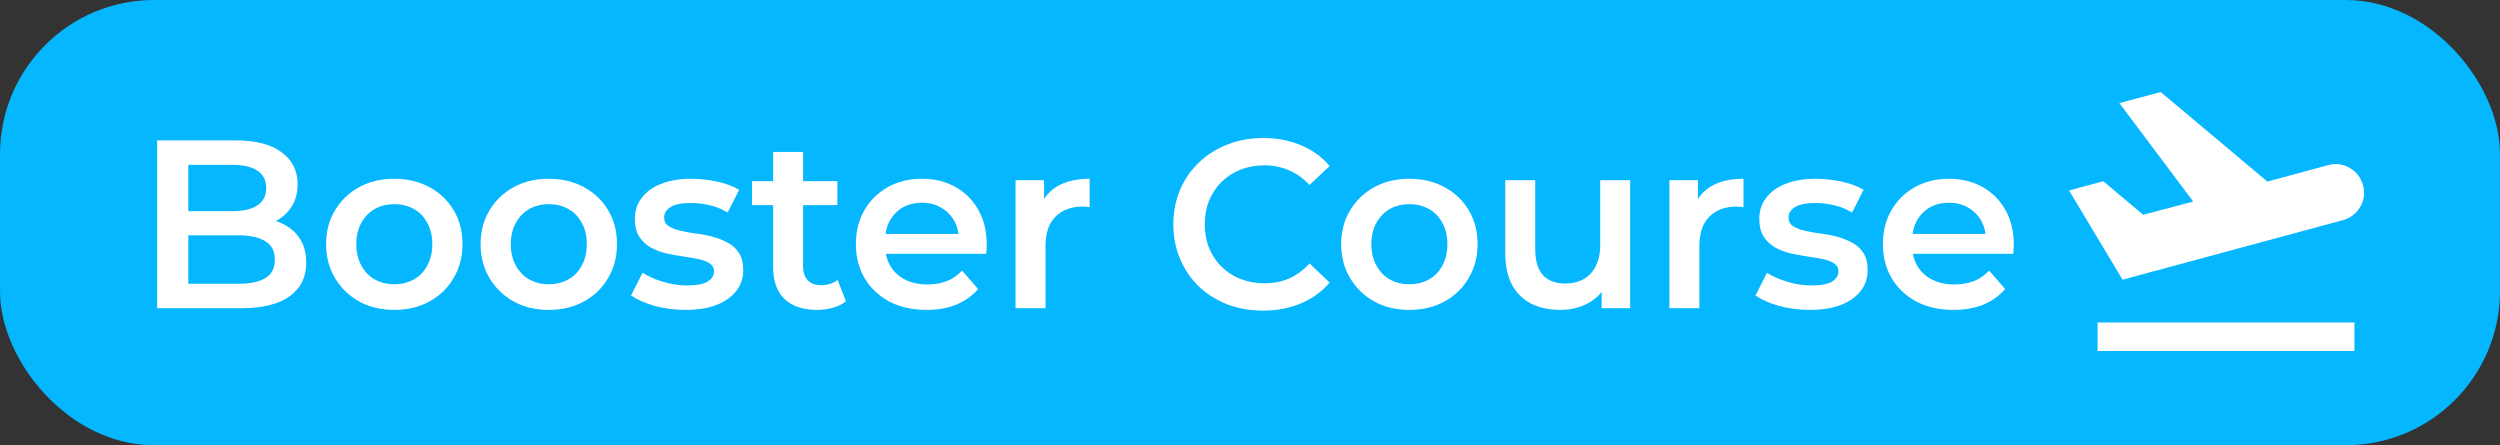 <svg width="146" height="26" viewBox="0 0 146 26" fill="none" xmlns="http://www.w3.org/2000/svg">
<rect x="0" y="0" width="146" height="26" fill="#333333" stroke="none"/>
<rect x="0.5" y="0.5" width="145" height="25" rx="8.5" fill="#04B7FE" stroke="#04B7FE"/>
<path d="M9.177 18V8.2H13.769C14.945 8.2 15.841 8.433 16.457 8.9C17.073 9.357 17.381 9.973 17.381 10.748C17.381 11.271 17.26 11.719 17.017 12.092C16.775 12.456 16.448 12.741 16.037 12.946C15.636 13.142 15.197 13.24 14.721 13.24L14.973 12.736C15.524 12.736 16.019 12.839 16.457 13.044C16.896 13.24 17.241 13.529 17.493 13.912C17.755 14.295 17.885 14.771 17.885 15.34C17.885 16.18 17.563 16.833 16.919 17.3C16.275 17.767 15.319 18 14.049 18H9.177ZM10.997 16.572H13.937C14.619 16.572 15.141 16.46 15.505 16.236C15.869 16.012 16.051 15.653 16.051 15.158C16.051 14.673 15.869 14.318 15.505 14.094C15.141 13.861 14.619 13.744 13.937 13.744H10.857V12.33H13.573C14.208 12.33 14.693 12.218 15.029 11.994C15.375 11.77 15.547 11.434 15.547 10.986C15.547 10.529 15.375 10.188 15.029 9.964C14.693 9.74 14.208 9.628 13.573 9.628H10.997V16.572ZM23.02 18.098C22.254 18.098 21.573 17.935 20.976 17.608C20.378 17.272 19.907 16.815 19.562 16.236C19.216 15.657 19.044 14.999 19.044 14.262C19.044 13.515 19.216 12.857 19.562 12.288C19.907 11.709 20.378 11.257 20.976 10.93C21.573 10.603 22.254 10.44 23.02 10.44C23.794 10.44 24.48 10.603 25.078 10.93C25.684 11.257 26.156 11.705 26.492 12.274C26.837 12.843 27.01 13.506 27.01 14.262C27.01 14.999 26.837 15.657 26.492 16.236C26.156 16.815 25.684 17.272 25.078 17.608C24.48 17.935 23.794 18.098 23.02 18.098ZM23.02 16.6C23.449 16.6 23.832 16.507 24.168 16.32C24.504 16.133 24.765 15.863 24.952 15.508C25.148 15.153 25.246 14.738 25.246 14.262C25.246 13.777 25.148 13.361 24.952 13.016C24.765 12.661 24.504 12.391 24.168 12.204C23.832 12.017 23.454 11.924 23.034 11.924C22.604 11.924 22.222 12.017 21.886 12.204C21.559 12.391 21.298 12.661 21.102 13.016C20.906 13.361 20.808 13.777 20.808 14.262C20.808 14.738 20.906 15.153 21.102 15.508C21.298 15.863 21.559 16.133 21.886 16.32C22.222 16.507 22.6 16.6 23.02 16.6ZM32.043 18.098C31.278 18.098 30.596 17.935 29.999 17.608C29.402 17.272 28.93 16.815 28.585 16.236C28.24 15.657 28.067 14.999 28.067 14.262C28.067 13.515 28.24 12.857 28.585 12.288C28.93 11.709 29.402 11.257 29.999 10.93C30.596 10.603 31.278 10.44 32.043 10.44C32.818 10.44 33.504 10.603 34.101 10.93C34.708 11.257 35.179 11.705 35.515 12.274C35.861 12.843 36.033 13.506 36.033 14.262C36.033 14.999 35.861 15.657 35.515 16.236C35.179 16.815 34.708 17.272 34.101 17.608C33.504 17.935 32.818 18.098 32.043 18.098ZM32.043 16.6C32.472 16.6 32.855 16.507 33.191 16.32C33.527 16.133 33.788 15.863 33.975 15.508C34.171 15.153 34.269 14.738 34.269 14.262C34.269 13.777 34.171 13.361 33.975 13.016C33.788 12.661 33.527 12.391 33.191 12.204C32.855 12.017 32.477 11.924 32.057 11.924C31.628 11.924 31.245 12.017 30.909 12.204C30.582 12.391 30.321 12.661 30.125 13.016C29.929 13.361 29.831 13.777 29.831 14.262C29.831 14.738 29.929 15.153 30.125 15.508C30.321 15.863 30.582 16.133 30.909 16.32C31.245 16.507 31.623 16.6 32.043 16.6ZM40.017 18.098C39.391 18.098 38.789 18.019 38.211 17.86C37.641 17.692 37.189 17.491 36.853 17.258L37.525 15.928C37.861 16.143 38.262 16.32 38.729 16.46C39.195 16.6 39.662 16.67 40.129 16.67C40.679 16.67 41.076 16.595 41.319 16.446C41.571 16.297 41.697 16.096 41.697 15.844C41.697 15.639 41.613 15.485 41.445 15.382C41.277 15.27 41.057 15.186 40.787 15.13C40.516 15.074 40.213 15.023 39.877 14.976C39.55 14.929 39.219 14.869 38.883 14.794C38.556 14.71 38.257 14.593 37.987 14.444C37.716 14.285 37.497 14.075 37.329 13.814C37.161 13.553 37.077 13.207 37.077 12.778C37.077 12.302 37.212 11.891 37.483 11.546C37.753 11.191 38.131 10.921 38.617 10.734C39.111 10.538 39.695 10.44 40.367 10.44C40.871 10.44 41.379 10.496 41.893 10.608C42.406 10.72 42.831 10.879 43.167 11.084L42.495 12.414C42.14 12.199 41.781 12.055 41.417 11.98C41.062 11.896 40.707 11.854 40.353 11.854C39.821 11.854 39.424 11.933 39.163 12.092C38.911 12.251 38.785 12.451 38.785 12.694C38.785 12.918 38.869 13.086 39.037 13.198C39.205 13.31 39.424 13.399 39.695 13.464C39.965 13.529 40.264 13.585 40.591 13.632C40.927 13.669 41.258 13.73 41.585 13.814C41.911 13.898 42.21 14.015 42.481 14.164C42.761 14.304 42.985 14.505 43.153 14.766C43.321 15.027 43.405 15.368 43.405 15.788C43.405 16.255 43.265 16.661 42.985 17.006C42.714 17.351 42.327 17.622 41.823 17.818C41.319 18.005 40.717 18.098 40.017 18.098ZM47.726 18.098C46.904 18.098 46.27 17.888 45.822 17.468C45.374 17.039 45.15 16.409 45.15 15.578V8.872H46.9V15.536C46.9 15.891 46.988 16.166 47.166 16.362C47.352 16.558 47.609 16.656 47.936 16.656C48.328 16.656 48.654 16.553 48.916 16.348L49.406 17.594C49.2 17.762 48.948 17.888 48.65 17.972C48.351 18.056 48.043 18.098 47.726 18.098ZM43.918 11.98V10.58H48.902V11.98H43.918ZM54.113 18.098C53.282 18.098 52.554 17.935 51.929 17.608C51.313 17.272 50.833 16.815 50.487 16.236C50.151 15.657 49.983 14.999 49.983 14.262C49.983 13.515 50.147 12.857 50.473 12.288C50.809 11.709 51.267 11.257 51.845 10.93C52.433 10.603 53.1 10.44 53.847 10.44C54.575 10.44 55.224 10.599 55.793 10.916C56.362 11.233 56.81 11.681 57.137 12.26C57.464 12.839 57.627 13.52 57.627 14.304C57.627 14.379 57.623 14.463 57.613 14.556C57.613 14.649 57.608 14.738 57.599 14.822H51.369V13.66H56.675L55.989 14.024C55.998 13.595 55.91 13.217 55.723 12.89C55.536 12.563 55.28 12.307 54.953 12.12C54.636 11.933 54.267 11.84 53.847 11.84C53.418 11.84 53.04 11.933 52.713 12.12C52.396 12.307 52.144 12.568 51.957 12.904C51.78 13.231 51.691 13.618 51.691 14.066V14.346C51.691 14.794 51.794 15.191 51.999 15.536C52.205 15.881 52.494 16.147 52.867 16.334C53.24 16.521 53.67 16.614 54.155 16.614C54.575 16.614 54.953 16.549 55.289 16.418C55.625 16.287 55.924 16.082 56.185 15.802L57.123 16.88C56.787 17.272 56.362 17.575 55.849 17.79C55.345 17.995 54.767 18.098 54.113 18.098ZM59.308 18V10.524H60.974V12.582L60.778 11.98C61.002 11.476 61.352 11.093 61.828 10.832C62.313 10.571 62.916 10.44 63.634 10.44V12.106C63.559 12.087 63.489 12.078 63.424 12.078C63.359 12.069 63.294 12.064 63.228 12.064C62.566 12.064 62.038 12.26 61.646 12.652C61.254 13.035 61.058 13.609 61.058 14.374V18H59.308ZM73.76 18.14C73.013 18.14 72.318 18.019 71.674 17.776C71.04 17.524 70.484 17.174 70.008 16.726C69.541 16.269 69.177 15.732 68.916 15.116C68.655 14.5 68.524 13.828 68.524 13.1C68.524 12.372 68.655 11.7 68.916 11.084C69.177 10.468 69.546 9.936 70.022 9.488C70.498 9.031 71.053 8.681 71.688 8.438C72.323 8.186 73.018 8.06 73.774 8.06C74.577 8.06 75.309 8.2 75.972 8.48C76.635 8.751 77.195 9.157 77.652 9.698L76.476 10.804C76.121 10.421 75.725 10.137 75.286 9.95C74.847 9.754 74.371 9.656 73.858 9.656C73.345 9.656 72.874 9.74 72.444 9.908C72.024 10.076 71.656 10.314 71.338 10.622C71.03 10.93 70.787 11.294 70.61 11.714C70.442 12.134 70.358 12.596 70.358 13.1C70.358 13.604 70.442 14.066 70.61 14.486C70.787 14.906 71.03 15.27 71.338 15.578C71.656 15.886 72.024 16.124 72.444 16.292C72.874 16.46 73.345 16.544 73.858 16.544C74.371 16.544 74.847 16.451 75.286 16.264C75.725 16.068 76.121 15.774 76.476 15.382L77.652 16.502C77.195 17.034 76.635 17.44 75.972 17.72C75.309 18 74.572 18.14 73.76 18.14ZM82.301 18.098C81.536 18.098 80.854 17.935 80.257 17.608C79.66 17.272 79.188 16.815 78.843 16.236C78.498 15.657 78.325 14.999 78.325 14.262C78.325 13.515 78.498 12.857 78.843 12.288C79.188 11.709 79.66 11.257 80.257 10.93C80.854 10.603 81.536 10.44 82.301 10.44C83.076 10.44 83.762 10.603 84.359 10.93C84.966 11.257 85.437 11.705 85.773 12.274C86.118 12.843 86.291 13.506 86.291 14.262C86.291 14.999 86.118 15.657 85.773 16.236C85.437 16.815 84.966 17.272 84.359 17.608C83.762 17.935 83.076 18.098 82.301 18.098ZM82.301 16.6C82.73 16.6 83.113 16.507 83.449 16.32C83.785 16.133 84.046 15.863 84.233 15.508C84.429 15.153 84.527 14.738 84.527 14.262C84.527 13.777 84.429 13.361 84.233 13.016C84.046 12.661 83.785 12.391 83.449 12.204C83.113 12.017 82.735 11.924 82.315 11.924C81.886 11.924 81.503 12.017 81.167 12.204C80.84 12.391 80.579 12.661 80.383 13.016C80.187 13.361 80.089 13.777 80.089 14.262C80.089 14.738 80.187 15.153 80.383 15.508C80.579 15.863 80.84 16.133 81.167 16.32C81.503 16.507 81.881 16.6 82.301 16.6ZM91.128 18.098C90.494 18.098 89.934 17.981 89.448 17.748C88.963 17.505 88.585 17.141 88.314 16.656C88.044 16.161 87.908 15.541 87.908 14.794V10.524H89.658V14.556C89.658 15.228 89.808 15.732 90.106 16.068C90.414 16.395 90.848 16.558 91.408 16.558C91.819 16.558 92.174 16.474 92.472 16.306C92.78 16.138 93.018 15.886 93.186 15.55C93.364 15.214 93.452 14.799 93.452 14.304V10.524H95.202V18H93.536V15.984L93.83 16.6C93.578 17.085 93.21 17.459 92.724 17.72C92.239 17.972 91.707 18.098 91.128 18.098ZM97.494 18V10.524H99.16V12.582L98.964 11.98C99.188 11.476 99.538 11.093 100.014 10.832C100.499 10.571 101.101 10.44 101.82 10.44V12.106C101.745 12.087 101.675 12.078 101.61 12.078C101.544 12.069 101.479 12.064 101.414 12.064C100.751 12.064 100.224 12.26 99.832 12.652C99.44 13.035 99.244 13.609 99.244 14.374V18H97.494ZM105.683 18.098C105.057 18.098 104.455 18.019 103.877 17.86C103.307 17.692 102.855 17.491 102.519 17.258L103.191 15.928C103.527 16.143 103.928 16.32 104.395 16.46C104.861 16.6 105.328 16.67 105.795 16.67C106.345 16.67 106.742 16.595 106.985 16.446C107.237 16.297 107.363 16.096 107.363 15.844C107.363 15.639 107.279 15.485 107.111 15.382C106.943 15.27 106.723 15.186 106.453 15.13C106.182 15.074 105.879 15.023 105.543 14.976C105.216 14.929 104.885 14.869 104.549 14.794C104.222 14.71 103.923 14.593 103.653 14.444C103.382 14.285 103.163 14.075 102.995 13.814C102.827 13.553 102.743 13.207 102.743 12.778C102.743 12.302 102.878 11.891 103.149 11.546C103.419 11.191 103.797 10.921 104.283 10.734C104.777 10.538 105.361 10.44 106.033 10.44C106.537 10.44 107.045 10.496 107.559 10.608C108.072 10.72 108.497 10.879 108.833 11.084L108.161 12.414C107.806 12.199 107.447 12.055 107.083 11.98C106.728 11.896 106.373 11.854 106.019 11.854C105.487 11.854 105.09 11.933 104.829 12.092C104.577 12.251 104.451 12.451 104.451 12.694C104.451 12.918 104.535 13.086 104.703 13.198C104.871 13.31 105.09 13.399 105.361 13.464C105.631 13.529 105.93 13.585 106.257 13.632C106.593 13.669 106.924 13.73 107.251 13.814C107.577 13.898 107.876 14.015 108.147 14.164C108.427 14.304 108.651 14.505 108.819 14.766C108.987 15.027 109.071 15.368 109.071 15.788C109.071 16.255 108.931 16.661 108.651 17.006C108.38 17.351 107.993 17.622 107.489 17.818C106.985 18.005 106.383 18.098 105.683 18.098ZM114.092 18.098C113.261 18.098 112.533 17.935 111.908 17.608C111.292 17.272 110.811 16.815 110.466 16.236C110.13 15.657 109.962 14.999 109.962 14.262C109.962 13.515 110.125 12.857 110.452 12.288C110.788 11.709 111.245 11.257 111.824 10.93C112.412 10.603 113.079 10.44 113.826 10.44C114.554 10.44 115.202 10.599 115.772 10.916C116.341 11.233 116.789 11.681 117.116 12.26C117.442 12.839 117.606 13.52 117.606 14.304C117.606 14.379 117.601 14.463 117.592 14.556C117.592 14.649 117.587 14.738 117.578 14.822H111.348V13.66H116.654L115.968 14.024C115.977 13.595 115.888 13.217 115.702 12.89C115.515 12.563 115.258 12.307 114.932 12.12C114.614 11.933 114.246 11.84 113.826 11.84C113.396 11.84 113.018 11.933 112.692 12.12C112.374 12.307 112.122 12.568 111.936 12.904C111.758 13.231 111.67 13.618 111.67 14.066V14.346C111.67 14.794 111.772 15.191 111.978 15.536C112.183 15.881 112.472 16.147 112.846 16.334C113.219 16.521 113.648 16.614 114.134 16.614C114.554 16.614 114.932 16.549 115.268 16.418C115.604 16.287 115.902 16.082 116.164 15.802L117.102 16.88C116.766 17.272 116.341 17.575 115.828 17.79C115.324 17.995 114.745 18.098 114.092 18.098Z" fill="white"/>
<path d="M122.499 20.5V18.833H137.499V20.5H122.499ZM123.957 16.333L120.832 11.125L122.832 10.583L125.165 12.542L128.082 11.771L123.77 6.021L126.186 5.375L132.415 10.604L135.957 9.646C136.401 9.521 136.822 9.573 137.217 9.802C137.613 10.031 137.874 10.368 137.999 10.812C138.124 11.257 138.072 11.677 137.842 12.073C137.613 12.469 137.276 12.729 136.832 12.854L123.957 16.333Z" fill="white"/>
</svg>
